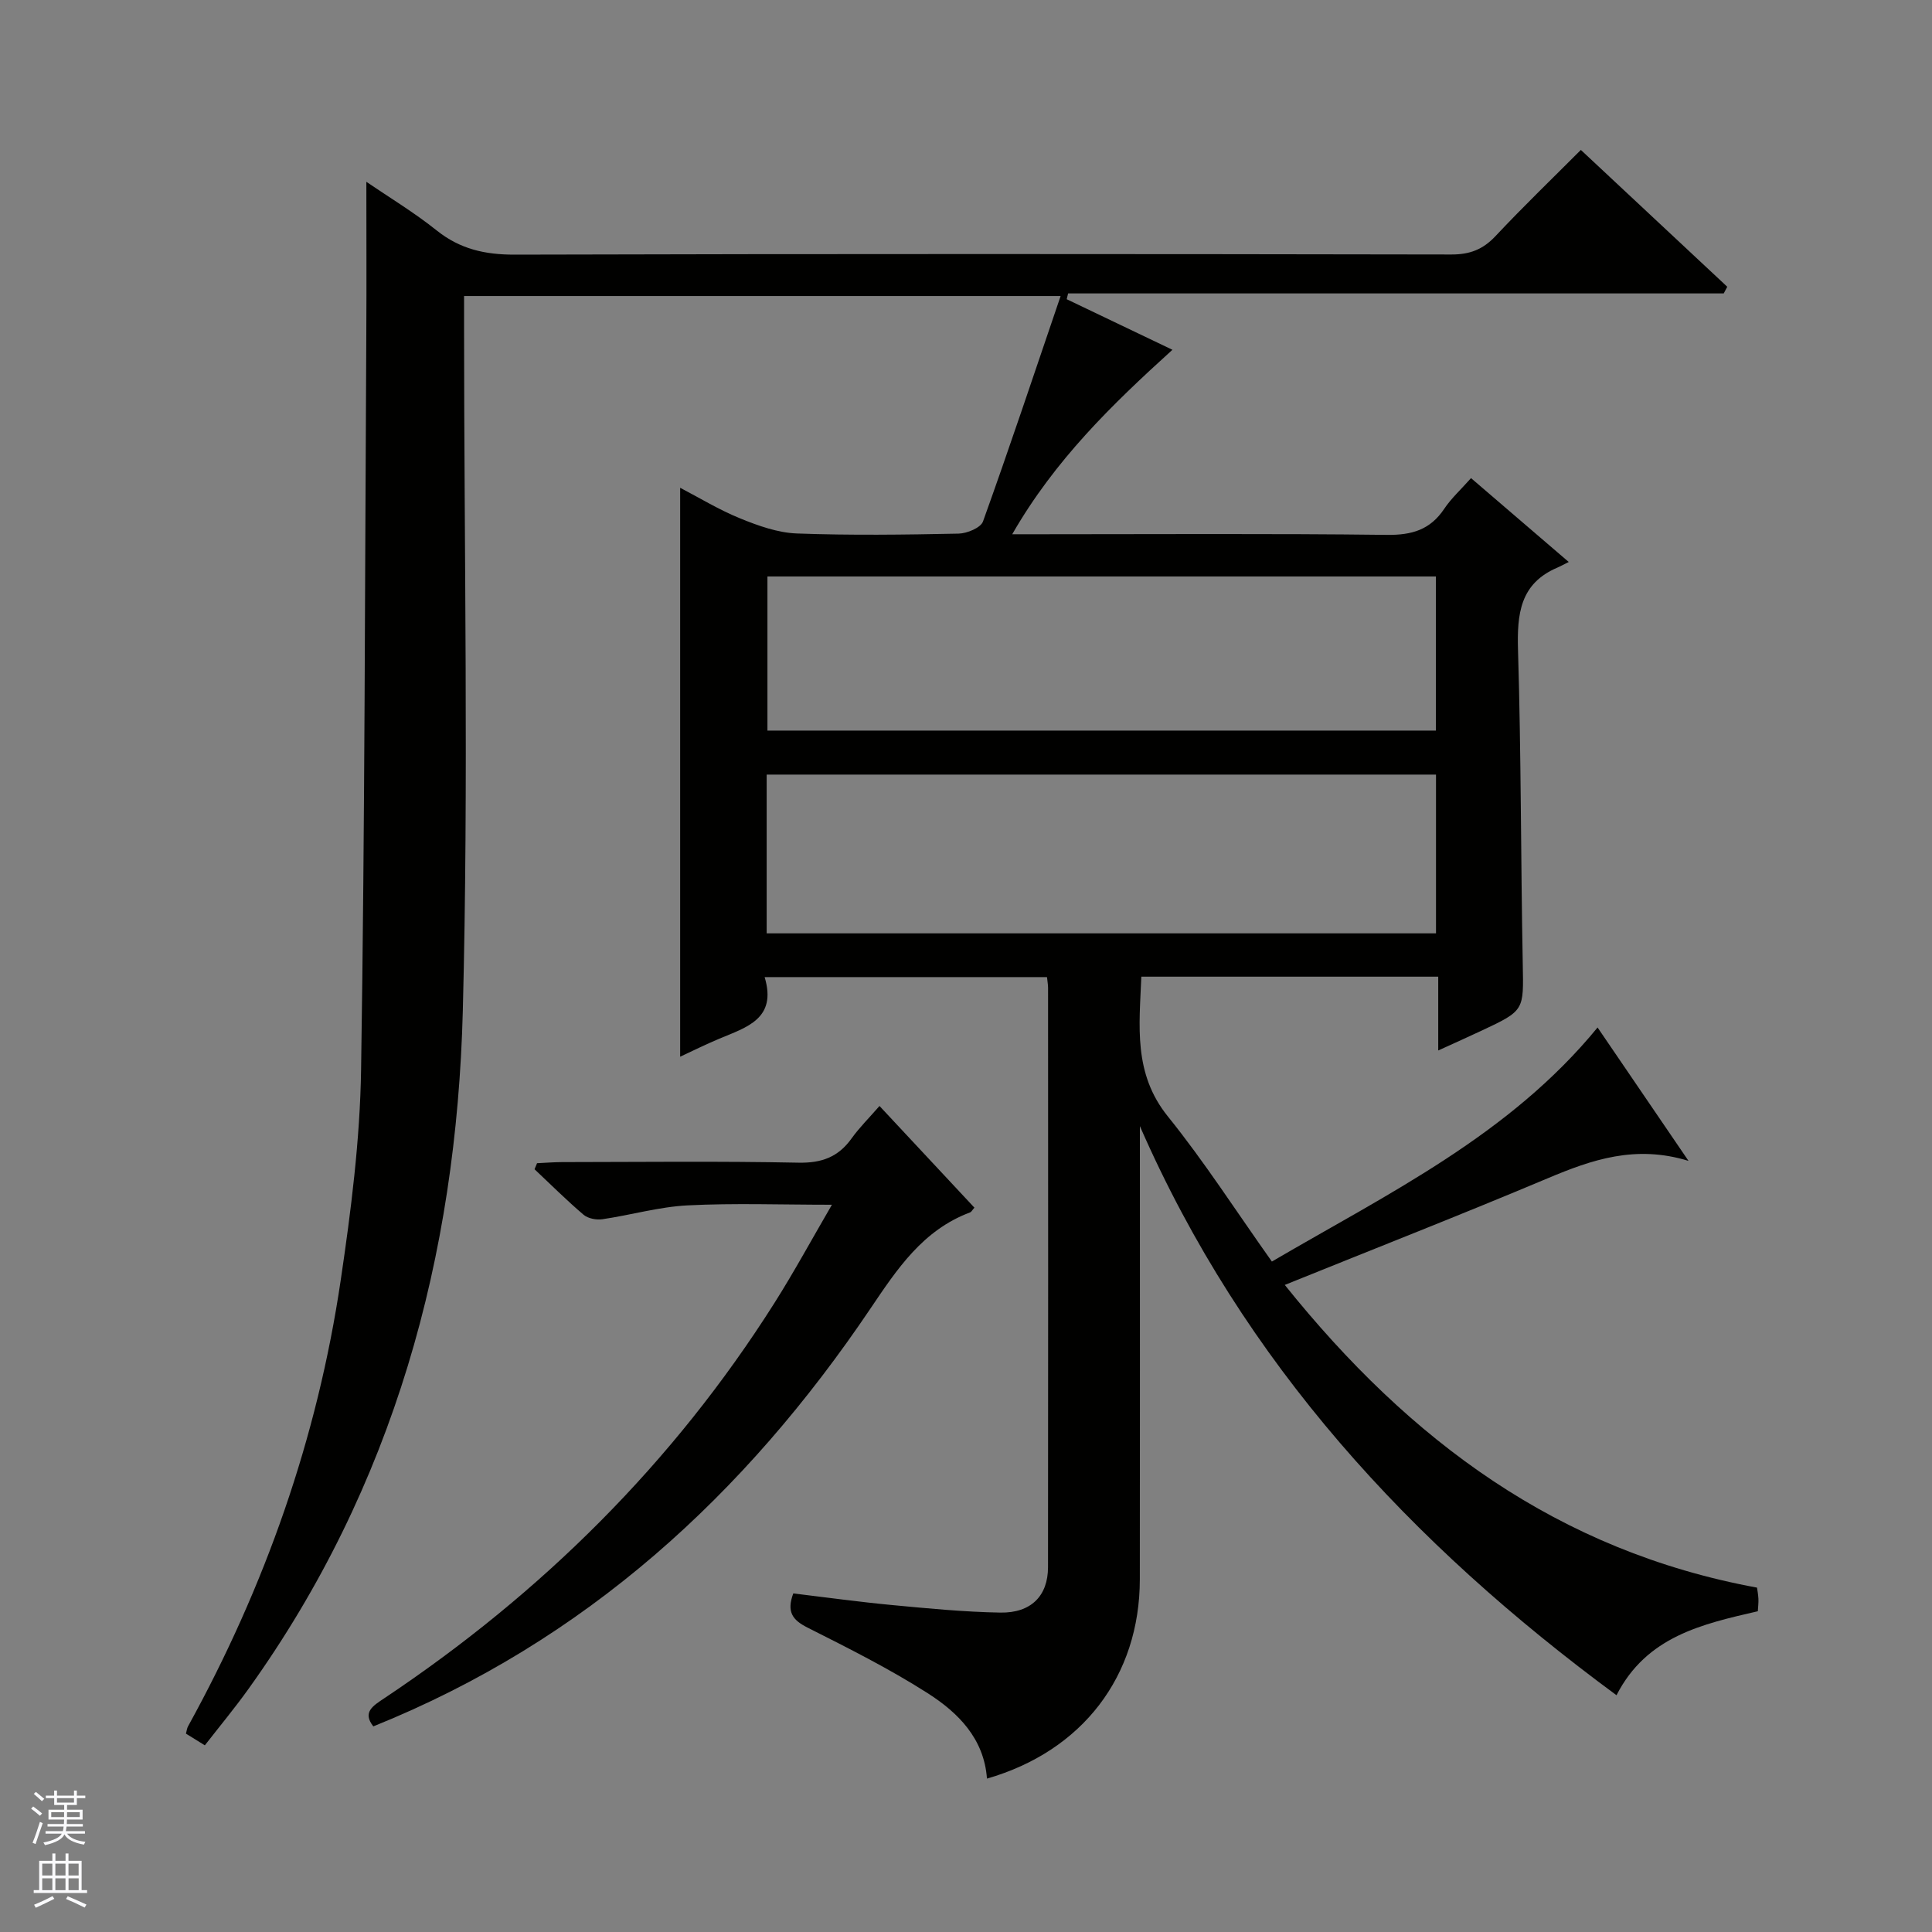<svg enable-background="new 0 0 400 400" viewBox="0 0 400 400" xmlns="http://www.w3.org/2000/svg"><rect x="0" y="0" width="400" height="400" fill="#808080" stroke="none"/><path d="m334.68 350.98c-42.69-31.44-77.23-68.77-98.68-117.83v4.83c0 29.66.03 59.32-.01 88.99-.02 20.07-11.88 35.58-31.65 41.27-.6-8.29-5.96-13.65-12.27-17.68-7.95-5.08-16.45-9.33-24.89-13.59-3.1-1.56-4.36-3.25-2.94-7.07 6.74.81 13.59 1.76 20.47 2.41 7.44.7 14.91 1.43 22.38 1.56 6.38.11 9.88-3.46 9.89-9.39.05-39.99.02-79.99.01-119.98 0-.64-.13-1.28-.22-2.2-19.35 0-38.57 0-58.46 0 2.6 8.65-3.77 10.39-9.43 12.77-2.75 1.15-5.42 2.48-8.06 3.71 0-39.26 0-78.37 0-117.79 3.96 2.06 8.06 4.57 12.45 6.35 3.73 1.52 7.76 2.96 11.71 3.11 11.15.41 22.33.26 33.49.03 1.76-.04 4.58-1.21 5.05-2.52 5.49-15.27 10.62-30.67 16.07-46.67-41.87 0-82.41 0-123.51 0v6.04c0 47.33.96 94.68-.26 141.97-1.31 50.78-14.29 98.45-44.4 140.41-2.8 3.91-5.88 7.62-9.01 11.64-1.39-.86-2.62-1.62-3.91-2.42.17-.64.21-1.12.43-1.51 15.95-28.94 26.78-59.68 31.61-92.36 2.14-14.45 4-29.08 4.22-43.65.78-50.8.79-101.61 1.08-152.41.06-10.29.01-20.58.01-31.36 4.67 3.19 9.87 6.32 14.56 10.07 4.83 3.86 9.98 5.02 16.11 5.01 64.66-.18 129.31-.14 193.97-.03 3.81.01 6.53-1.03 9.14-3.81 5.8-6.18 11.92-12.07 17.67-17.84 10.2 9.53 20.26 18.93 30.31 28.33-.24.46-.49.92-.73 1.38-45.25 0-90.49 0-135.74 0-.1.4-.19.8-.29 1.2 7.07 3.38 14.14 6.77 21.89 10.47-12.5 11.33-24.33 22.79-33.17 38.19h6.1c23.83 0 47.66-.16 71.49.13 5.16.06 8.94-1.05 11.84-5.38 1.46-2.19 3.48-4.02 5.56-6.37 6.49 5.57 12.96 11.12 20.23 17.36-1.13.56-1.7.89-2.31 1.15-7.8 3.3-8.41 9.62-8.19 17.12.65 21.63.57 43.29.98 64.93.18 9.65.4 9.65-8.49 13.82-2.69 1.26-5.39 2.47-9.01 4.12 0-5.47 0-10.3 0-15.28-20.91 0-41.02 0-61.47 0-.4 10.18-1.71 20 5.49 28.93 7.6 9.42 14.16 19.67 21.54 30.05 24.23-14.18 49.2-26.2 67.43-48.46 6.19 9.08 12.16 17.84 18.83 27.62-10.98-3.38-20.02-.25-29.15 3.6-17.74 7.47-35.66 14.49-54.44 22.08 25.94 32.34 56.64 55.09 97.77 62.67.06.43.24 1.37.29 2.31.04.81-.07 1.63-.12 2.58-11.54 2.66-23.03 5.2-29.26 17.39zm-37.37-190.61c-46.49 0-92.5 0-138.58 0v32.87h138.58c0-11.09 0-21.84 0-32.87zm-.02-41.02c-46.43 0-92.45 0-138.4 0v31.91h138.4c0-10.74 0-21.15 0-31.91z" fill="#010100"/><path d="m77.29 357.43c-2.3-2.93-.1-4.24 2.28-5.83 32.54-21.71 59.78-48.68 80.75-81.8 4.07-6.43 7.71-13.14 11.92-20.37-10.51 0-20.22-.36-29.88.13-5.92.3-11.75 2.01-17.66 2.87-1.24.18-2.96-.15-3.88-.93-3.51-2.99-6.79-6.26-10.15-9.42.17-.42.35-.84.52-1.25 1.71-.08 3.43-.22 5.14-.23 16.32-.02 32.65-.21 48.96.12 4.82.1 8.26-1.16 11.02-5.02 1.61-2.25 3.62-4.23 5.78-6.72 6.82 7.31 13.25 14.19 19.65 21.05-.47.54-.63.89-.88.98-9.78 3.65-15.11 11.71-20.64 19.91-25.95 38.5-58.97 68.81-102.93 86.51z" fill="#010100"/><g fill="#fafafc"><path d="m6.45 374.46.42-.45c.65.47 1.27.95 1.85 1.44l-.45.49c-.66-.56-1.26-1.06-1.83-1.48m.93 7.33-.63-.26c.55-1.36 1.05-2.8 1.52-4.33.19.1.38.19.59.27-.46 1.29-.95 2.73-1.48 4.32m-.38-10.38.44-.42c.43.34 1.01.82 1.74 1.44l-.49.49c-.53-.51-1.09-1.01-1.69-1.51m2.5.35h1.72v-1.04h.59v1.04h3.52v-1.04h.59v1.04h1.75v.53h-1.75v1.42h-2.03v.97h3.22v2.03h-3.24c0 .35-.01.66-.03.93h3.32v.53h-3.37c-.03.27-.08.58-.15.94h3.96v.53h-3.71c.67.92 1.93 1.48 3.79 1.68-.13.24-.23.44-.29.59-2.13-.38-3.48-1.08-4.04-2.12-.43.97-1.77 1.72-4.03 2.23-.09-.19-.2-.37-.33-.55 2.1-.42 3.37-1.03 3.81-1.83h-3.36v-.53h3.58c.08-.29.13-.61.16-.94h-3.33v-.53h3.39c.02-.27.04-.58.04-.93h-3.23v-2.03h3.25v-.97h-2.07v-1.42h-1.73zm1.12 3.44v1h2.65c.01-.3.02-.44.01-.4v-.25-.35zm1.19-2h3.52v-.91h-3.52zm4.71 2h-2.63v.59c0 .15-.01.28-.01.4h2.64z"/><path d="m13.55 383.74h.63v1.52h2.72v6.07h1.13v.6h-11.05v-.6h1.13v-6.07h2.73v-1.52h.63v1.52h2.1v-1.52zm-2.68 8.83.38.56c-1.24.63-2.53 1.25-3.85 1.85-.1-.21-.21-.42-.34-.63 1.36-.55 2.63-1.15 3.81-1.78m-2.13-4.27h2.1v-2.45h-2.1zm0 3.04h2.1v-2.46h-2.1zm2.72-3.04h2.1v-2.45h-2.1zm0 3.04h2.1v-2.46h-2.1zm6.07 3.6c-1.41-.71-2.7-1.3-3.86-1.78l.35-.56c1.45.62 2.75 1.19 3.88 1.72zm-1.25-9.09h-2.1v2.45h2.1zm-2.09 5.49h2.1v-2.46h-2.1z"/></g></svg>